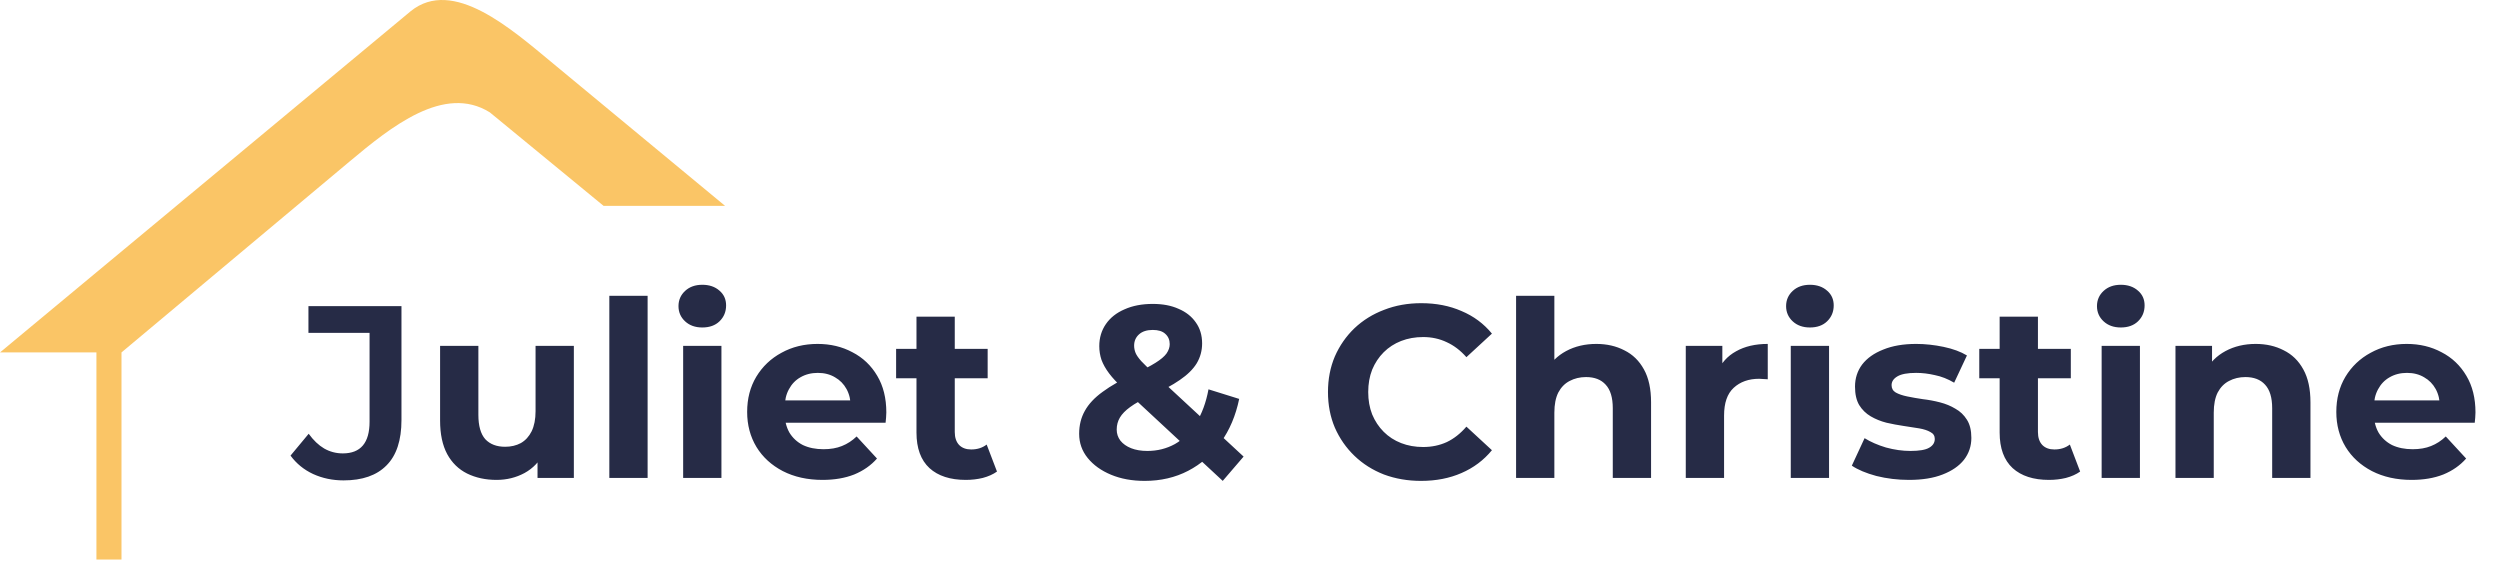 <svg xmlns="http://www.w3.org/2000/svg" width="223" height="50" viewBox="0 0 223 50" fill="none"><path d="M30.644 42.851C29.666 42.851 28.761 42.661 27.929 42.282C27.112 41.902 26.44 41.355 25.915 40.64L27.535 38.691C27.958 39.275 28.418 39.713 28.914 40.005C29.425 40.297 29.98 40.443 30.578 40.443C32.169 40.443 32.965 39.501 32.965 37.618V29.693H27.513V27.306H35.811V37.465C35.811 39.275 35.366 40.625 34.475 41.515C33.599 42.406 32.322 42.851 30.644 42.851ZM44.291 42.807C43.313 42.807 42.437 42.617 41.664 42.238C40.905 41.858 40.314 41.282 39.891 40.508C39.467 39.72 39.256 38.72 39.256 37.509V30.853H42.671V37.005C42.671 37.983 42.875 38.706 43.284 39.173C43.707 39.625 44.298 39.852 45.057 39.852C45.583 39.852 46.05 39.742 46.459 39.523C46.867 39.29 47.188 38.939 47.422 38.472C47.655 37.991 47.772 37.392 47.772 36.677V30.853H51.188V42.632H47.947V39.392L48.538 40.333C48.144 41.151 47.56 41.771 46.787 42.194C46.028 42.603 45.196 42.807 44.291 42.807ZM54.352 42.632V26.387H57.767V42.632H54.352ZM60.937 42.632V30.853H64.352V42.632H60.937ZM62.645 29.211C62.017 29.211 61.506 29.029 61.112 28.664C60.718 28.299 60.521 27.846 60.521 27.306C60.521 26.766 60.718 26.314 61.112 25.949C61.506 25.584 62.017 25.402 62.645 25.402C63.272 25.402 63.783 25.577 64.177 25.927C64.571 26.263 64.768 26.701 64.768 27.241C64.768 27.81 64.571 28.284 64.177 28.664C63.798 29.029 63.287 29.211 62.645 29.211ZM73.368 42.807C72.025 42.807 70.843 42.544 69.821 42.019C68.814 41.493 68.033 40.778 67.478 39.873C66.924 38.954 66.646 37.91 66.646 36.743C66.646 35.56 66.916 34.517 67.456 33.612C68.011 32.692 68.763 31.977 69.711 31.466C70.66 30.941 71.733 30.678 72.93 30.678C74.083 30.678 75.119 30.926 76.039 31.422C76.973 31.904 77.71 32.605 78.25 33.524C78.79 34.429 79.06 35.517 79.06 36.786C79.06 36.918 79.053 37.071 79.038 37.246C79.023 37.407 79.009 37.56 78.994 37.706H69.427V35.714H77.199L75.885 36.305C75.885 35.692 75.761 35.159 75.513 34.706C75.265 34.254 74.922 33.904 74.484 33.656C74.046 33.393 73.535 33.261 72.952 33.261C72.368 33.261 71.85 33.393 71.397 33.656C70.959 33.904 70.616 34.261 70.368 34.728C70.12 35.181 69.996 35.721 69.996 36.349V36.874C69.996 37.516 70.135 38.085 70.412 38.582C70.704 39.063 71.105 39.435 71.616 39.698C72.142 39.946 72.755 40.07 73.455 40.07C74.083 40.07 74.63 39.976 75.097 39.786C75.579 39.596 76.017 39.312 76.411 38.932L78.228 40.902C77.688 41.515 77.009 41.99 76.192 42.325C75.375 42.647 74.433 42.807 73.368 42.807ZM86.15 42.807C84.764 42.807 83.684 42.457 82.91 41.756C82.137 41.041 81.75 39.983 81.75 38.582V28.248H85.165V38.538C85.165 39.034 85.297 39.421 85.559 39.698C85.822 39.961 86.18 40.092 86.632 40.092C87.172 40.092 87.632 39.946 88.011 39.654L88.931 42.063C88.581 42.311 88.157 42.501 87.661 42.632C87.179 42.749 86.676 42.807 86.15 42.807ZM79.933 33.743V31.116H88.099V33.743H79.933ZM102.106 42.895C100.982 42.895 99.982 42.712 99.106 42.347C98.231 41.983 97.537 41.486 97.027 40.859C96.516 40.231 96.26 39.508 96.26 38.691C96.26 37.932 96.428 37.254 96.764 36.655C97.1 36.042 97.632 35.473 98.362 34.947C99.092 34.407 100.019 33.882 101.143 33.371C101.96 32.992 102.602 32.656 103.069 32.364C103.536 32.072 103.865 31.795 104.054 31.532C104.244 31.255 104.339 30.977 104.339 30.7C104.339 30.32 104.208 30.014 103.945 29.78C103.697 29.547 103.325 29.43 102.828 29.43C102.303 29.43 101.894 29.561 101.602 29.824C101.31 30.087 101.164 30.423 101.164 30.831C101.164 31.05 101.208 31.269 101.296 31.488C101.383 31.692 101.551 31.933 101.799 32.211C102.048 32.473 102.398 32.816 102.85 33.24L110.929 40.727L109.068 42.895L100.157 34.619C99.647 34.152 99.238 33.714 98.931 33.305C98.625 32.897 98.399 32.495 98.253 32.101C98.121 31.707 98.056 31.298 98.056 30.875C98.056 30.131 98.253 29.474 98.647 28.905C99.041 28.335 99.595 27.898 100.311 27.591C101.026 27.27 101.865 27.109 102.828 27.109C103.719 27.109 104.485 27.255 105.127 27.547C105.784 27.825 106.295 28.226 106.66 28.752C107.039 29.277 107.229 29.904 107.229 30.634C107.229 31.276 107.068 31.868 106.747 32.408C106.426 32.933 105.923 33.429 105.237 33.897C104.565 34.364 103.682 34.838 102.588 35.319C101.843 35.655 101.252 35.984 100.814 36.305C100.391 36.611 100.084 36.925 99.895 37.246C99.705 37.567 99.61 37.925 99.61 38.319C99.61 38.684 99.719 39.012 99.938 39.304C100.172 39.596 100.493 39.822 100.902 39.983C101.31 40.143 101.792 40.224 102.347 40.224C103.237 40.224 104.054 40.019 104.799 39.611C105.543 39.187 106.171 38.567 106.682 37.75C107.207 36.918 107.579 35.911 107.798 34.728L110.535 35.582C110.228 37.071 109.681 38.363 108.893 39.457C108.105 40.552 107.134 41.399 105.981 41.997C104.828 42.596 103.536 42.895 102.106 42.895ZM126.752 42.895C125.57 42.895 124.468 42.705 123.447 42.325C122.439 41.931 121.564 41.377 120.819 40.662C120.075 39.946 119.491 39.107 119.068 38.144C118.659 37.181 118.455 36.122 118.455 34.969C118.455 33.816 118.659 32.758 119.068 31.795C119.491 30.831 120.075 29.992 120.819 29.277C121.578 28.562 122.461 28.014 123.468 27.635C124.476 27.241 125.577 27.044 126.774 27.044C128.103 27.044 129.299 27.277 130.365 27.744C131.445 28.197 132.35 28.868 133.08 29.759L130.803 31.86C130.277 31.262 129.693 30.817 129.051 30.525C128.409 30.218 127.708 30.065 126.949 30.065C126.234 30.065 125.577 30.182 124.979 30.415C124.381 30.649 123.862 30.985 123.425 31.422C122.987 31.86 122.644 32.379 122.396 32.977C122.162 33.575 122.045 34.239 122.045 34.969C122.045 35.699 122.162 36.363 122.396 36.962C122.644 37.56 122.987 38.078 123.425 38.516C123.862 38.954 124.381 39.29 124.979 39.523C125.577 39.757 126.234 39.873 126.949 39.873C127.708 39.873 128.409 39.727 129.051 39.435C129.693 39.129 130.277 38.669 130.803 38.056L133.08 40.158C132.35 41.048 131.445 41.727 130.365 42.194C129.299 42.661 128.095 42.895 126.752 42.895ZM142.393 30.678C143.327 30.678 144.159 30.868 144.889 31.247C145.633 31.612 146.217 32.181 146.641 32.955C147.064 33.714 147.275 34.692 147.275 35.889V42.632H143.86V36.414C143.86 35.465 143.648 34.765 143.225 34.312C142.816 33.86 142.233 33.634 141.474 33.634C140.934 33.634 140.445 33.751 140.007 33.984C139.584 34.203 139.248 34.546 139 35.013C138.766 35.48 138.649 36.078 138.649 36.808V42.632H135.234V26.387H138.649V34.115L137.883 33.13C138.306 32.342 138.912 31.736 139.7 31.313C140.488 30.89 141.386 30.678 142.393 30.678ZM150.371 42.632V30.853H153.633V34.181L153.174 33.218C153.524 32.386 154.086 31.758 154.86 31.335C155.633 30.897 156.575 30.678 157.684 30.678V33.831C157.538 33.816 157.406 33.809 157.29 33.809C157.173 33.794 157.049 33.787 156.918 33.787C155.983 33.787 155.224 34.057 154.641 34.597C154.071 35.123 153.787 35.947 153.787 37.071V42.632H150.371ZM159.736 42.632V30.853H163.151V42.632H159.736ZM161.444 29.211C160.816 29.211 160.305 29.029 159.911 28.664C159.517 28.299 159.32 27.846 159.32 27.306C159.32 26.766 159.517 26.314 159.911 25.949C160.305 25.584 160.816 25.402 161.444 25.402C162.071 25.402 162.582 25.577 162.976 25.927C163.37 26.263 163.567 26.701 163.567 27.241C163.567 27.81 163.37 28.284 162.976 28.664C162.597 29.029 162.086 29.211 161.444 29.211ZM170.284 42.807C169.277 42.807 168.306 42.69 167.372 42.457C166.453 42.209 165.723 41.902 165.183 41.537L166.321 39.085C166.861 39.421 167.496 39.698 168.226 39.917C168.97 40.121 169.7 40.224 170.415 40.224C171.203 40.224 171.758 40.129 172.079 39.939C172.415 39.749 172.583 39.487 172.583 39.151C172.583 38.874 172.451 38.669 172.189 38.538C171.941 38.392 171.605 38.282 171.182 38.209C170.758 38.136 170.291 38.063 169.78 37.991C169.284 37.918 168.781 37.823 168.27 37.706C167.759 37.575 167.292 37.385 166.868 37.137C166.445 36.889 166.102 36.553 165.839 36.13C165.591 35.706 165.467 35.159 165.467 34.488C165.467 33.743 165.679 33.086 166.102 32.517C166.54 31.948 167.168 31.503 167.985 31.182C168.802 30.846 169.78 30.678 170.919 30.678C171.722 30.678 172.539 30.766 173.371 30.941C174.203 31.116 174.896 31.371 175.451 31.707L174.312 34.137C173.743 33.802 173.167 33.575 172.583 33.459C172.013 33.327 171.459 33.261 170.919 33.261C170.16 33.261 169.605 33.364 169.255 33.568C168.905 33.772 168.729 34.035 168.729 34.356C168.729 34.648 168.854 34.867 169.102 35.013C169.364 35.159 169.707 35.276 170.131 35.363C170.554 35.451 171.014 35.531 171.51 35.604C172.021 35.663 172.532 35.757 173.042 35.889C173.553 36.02 174.013 36.21 174.422 36.458C174.845 36.691 175.188 37.02 175.451 37.443C175.713 37.852 175.845 38.392 175.845 39.063C175.845 39.793 175.626 40.443 175.188 41.012C174.75 41.566 174.115 42.004 173.283 42.325C172.466 42.647 171.466 42.807 170.284 42.807ZM182.769 42.807C181.382 42.807 180.302 42.457 179.528 41.756C178.755 41.041 178.368 39.983 178.368 38.582V28.248H181.784V38.538C181.784 39.034 181.915 39.421 182.178 39.698C182.44 39.961 182.798 40.092 183.25 40.092C183.79 40.092 184.25 39.946 184.63 39.654L185.549 42.063C185.199 42.311 184.776 42.501 184.279 42.632C183.798 42.749 183.294 42.807 182.769 42.807ZM176.551 33.743V31.116H184.717V33.743H176.551ZM187.466 42.632V30.853H190.882V42.632H187.466ZM189.174 29.211C188.547 29.211 188.036 29.029 187.642 28.664C187.247 28.299 187.05 27.846 187.05 27.306C187.05 26.766 187.247 26.314 187.642 25.949C188.036 25.584 188.547 25.402 189.174 25.402C189.802 25.402 190.313 25.577 190.707 25.927C191.101 26.263 191.298 26.701 191.298 27.241C191.298 27.81 191.101 28.284 190.707 28.664C190.327 29.029 189.816 29.211 189.174 29.211ZM201.211 30.678C202.145 30.678 202.977 30.868 203.707 31.247C204.451 31.612 205.035 32.181 205.458 32.955C205.881 33.714 206.093 34.692 206.093 35.889V42.632H202.678V36.414C202.678 35.465 202.466 34.765 202.043 34.312C201.634 33.86 201.05 33.634 200.291 33.634C199.751 33.634 199.262 33.751 198.824 33.984C198.401 34.203 198.065 34.546 197.817 35.013C197.584 35.48 197.467 36.078 197.467 36.808V42.632H194.052V30.853H197.314V34.115L196.701 33.13C197.124 32.342 197.73 31.736 198.518 31.313C199.306 30.89 200.204 30.678 201.211 30.678ZM215.12 42.807C213.777 42.807 212.595 42.544 211.573 42.019C210.566 41.493 209.785 40.778 209.231 39.873C208.676 38.954 208.399 37.91 208.399 36.743C208.399 35.56 208.669 34.517 209.209 33.612C209.763 32.692 210.515 31.977 211.464 31.466C212.413 30.941 213.485 30.678 214.682 30.678C215.835 30.678 216.872 30.926 217.791 31.422C218.725 31.904 219.462 32.605 220.002 33.524C220.542 34.429 220.812 35.517 220.812 36.786C220.812 36.918 220.805 37.071 220.791 37.246C220.776 37.407 220.761 37.56 220.747 37.706H211.179V35.714H218.951L217.638 36.305C217.638 35.692 217.514 35.159 217.266 34.706C217.018 34.254 216.675 33.904 216.237 33.656C215.799 33.393 215.288 33.261 214.704 33.261C214.12 33.261 213.602 33.393 213.15 33.656C212.712 33.904 212.369 34.261 212.121 34.728C211.873 35.181 211.748 35.721 211.748 36.349V36.874C211.748 37.516 211.887 38.085 212.164 38.582C212.456 39.063 212.858 39.435 213.369 39.698C213.894 39.946 214.507 40.07 215.208 40.07C215.835 40.07 216.383 39.976 216.85 39.786C217.331 39.596 217.769 39.312 218.163 38.932L219.98 40.902C219.44 41.515 218.762 41.99 217.944 42.325C217.127 42.647 216.186 42.807 215.12 42.807Z" fill="#262B46"></path><path d="M27.33 8.959C27.33 8.959 29.349 8.371 31.047 9.709C32.287 10.688 32.265 12.551 32.265 12.551C32.265 12.551 32.04 11.399 30.872 10.413C29.705 9.427 27.33 8.959 27.33 8.959Z" fill="#FAC566"></path><path d="M34.749 5.359C34.749 5.359 34.913 2.431 37.209 2.078C39.506 1.725 41.228 3.949 41.393 5.215C41.557 6.481 41.266 6.87 41.266 6.87C41.266 6.87 41.069 3.81 38.531 3.068C35.992 2.326 34.749 5.359 34.749 5.359Z" fill="#FAC566"></path><path d="M42.905 1.706C42.905 1.706 45.262 1.938 46.441 3.924C47.408 5.557 46.499 7.165 46.499 7.165C46.499 7.165 47.328 4.111 42.905 1.706Z" fill="#FAC566"></path><path d="M8.601 31.436V49.912H10.837V31.436L31.174 14.413C34.861 11.327 39.616 7.476 43.693 10.024L53.842 18.365H64.679L49.322 5.653C45.595 2.569 40.404 -2.045 36.64 0.994L0 31.436H8.601Z" fill="#FAC566"></path></svg>